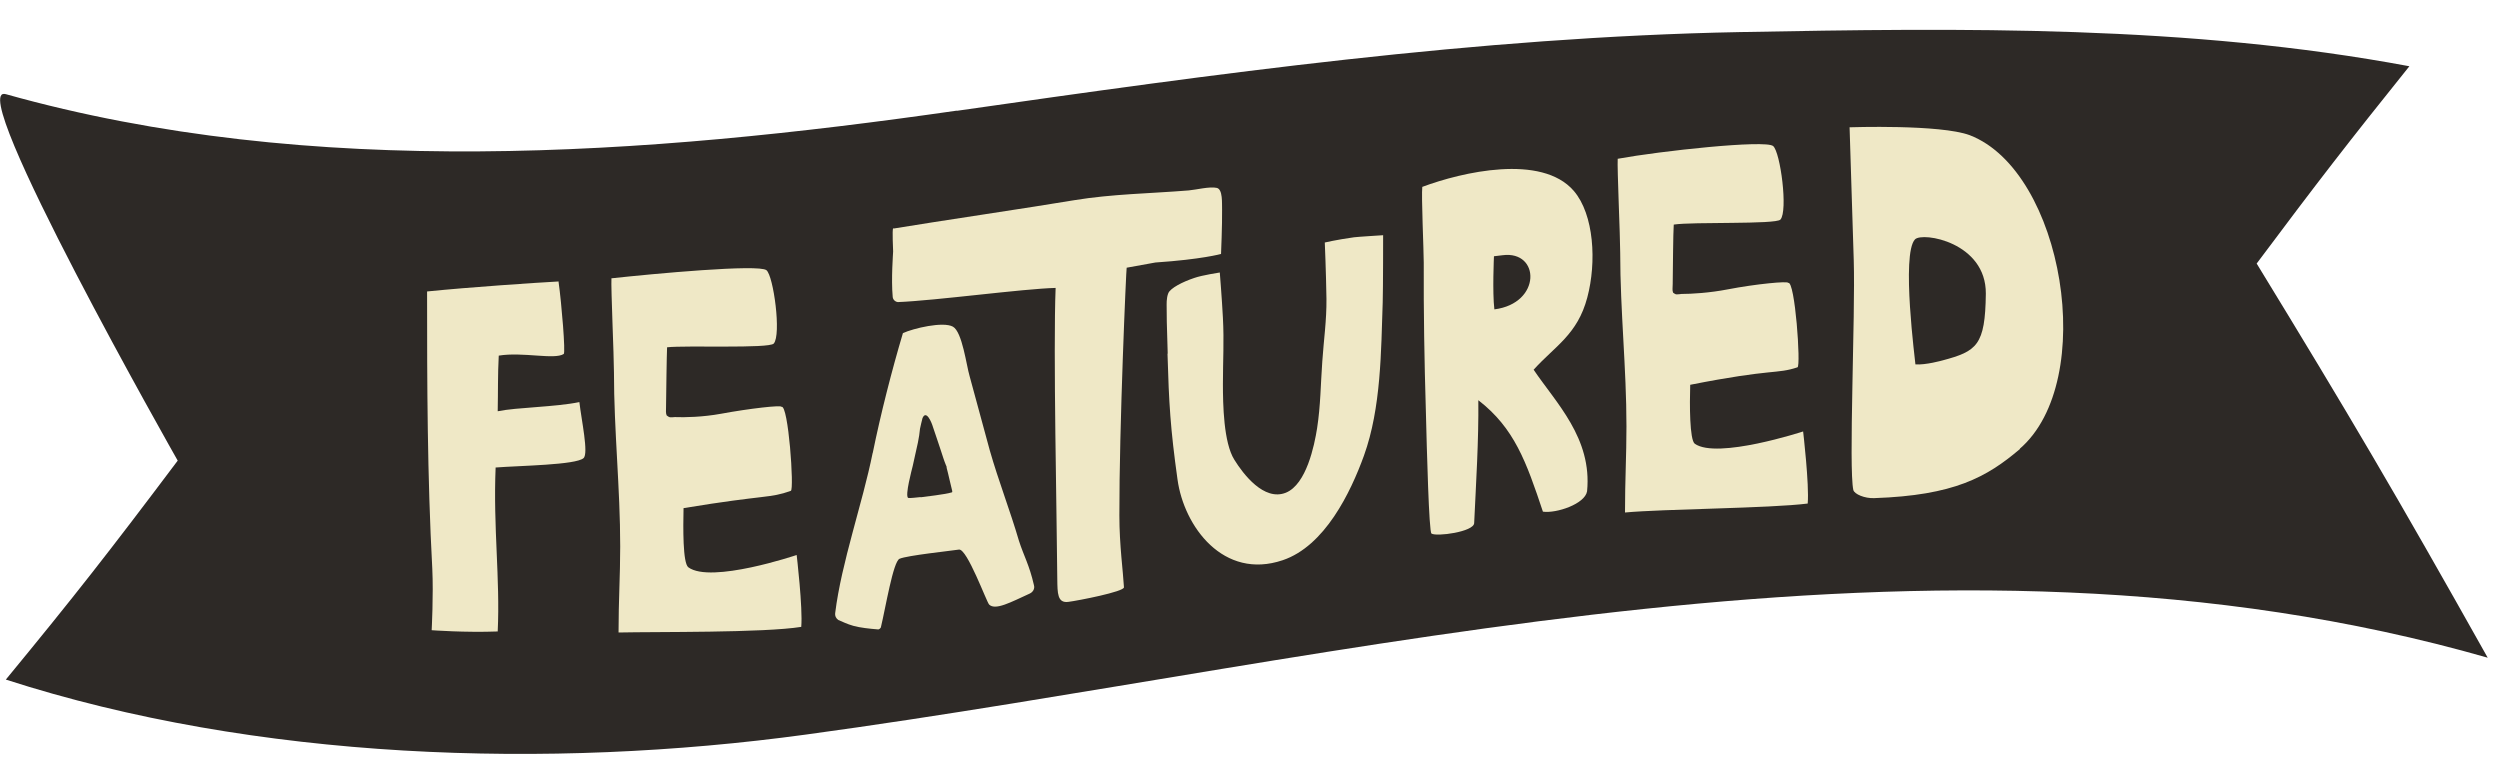 <svg width="120" height="37" viewBox="0 0 120 37" fill="none" xmlns="http://www.w3.org/2000/svg">
<g clip-path="url(#clip0_1457_30999)">
<path d="M45.92 5.32C58.28 3.55 70.95 1.78 83.51 1.54C94.18 1.34 105.06 1.2 115.65 3.18C112.72 6.83 111.25 8.73 108.32 12.65C112.75 19.9 114.97 23.66 119.41 31.57C92.86 23.97 64.95 31.69 38.68 35.26C26.36 36.94 12.3 36.5 0.28 32.62C3.58 28.61 5.23 26.5 8.53 22.11C8.53 22.11 -1.79 3.94 0.28 4.52C14.96 8.64 30.98 7.46 45.93 5.31L45.92 5.32Z" fill="#2D2926"/>
<path d="M26.81 13.52C26.96 14.59 27.15 16.93 27.06 16.99C26.62 17.28 25.09 16.88 23.94 17.07C23.89 17.99 23.91 18.79 23.89 19.74C24.81 19.55 26.66 19.54 27.81 19.3C27.91 20.17 28.26 21.77 28.01 21.99C27.64 22.32 24.96 22.35 23.79 22.44C23.67 25.31 24.01 27.77 23.89 30.31C22.34 30.37 20.72 30.25 20.72 30.25C20.72 30.25 20.81 28.55 20.75 27.3C20.51 22.86 20.5 18.42 20.5 13.99C22.57 13.78 25.72 13.57 26.82 13.51L26.81 13.52Z" fill="#EFE8C6"/>
<path d="M29.34 13.36C31.36 13.14 36.42 12.67 36.79 12.97C37.13 13.25 37.51 16.07 37.14 16.49C36.92 16.74 32.92 16.57 32.02 16.67C32 17.1 31.98 18.76 31.97 19.52C31.97 19.72 31.95 19.82 32 19.94C32.02 19.96 32.12 20.03 32.17 20.03C32.26 20.03 32.3 20.03 32.39 20.02C32.86 20.04 33.74 20.02 34.61 19.86C35.96 19.61 37.53 19.43 37.51 19.53C37.84 19.38 38.13 23.52 37.96 23.56C36.93 23.93 36.81 23.73 32.81 24.39C32.79 25.32 32.77 27.03 33.04 27.23C34.12 28.03 38.24 26.64 38.24 26.64C38.24 26.64 38.54 29.19 38.46 30.09C36.66 30.38 31.49 30.32 29.69 30.36C29.69 28.81 29.77 27.66 29.77 26.23C29.77 23.43 29.47 20.67 29.47 17.87C29.47 17.1 29.32 13.8 29.35 13.35L29.34 13.36Z" fill="#EFE8C6"/>
<path d="M41.89 21.75C42.27 19.88 42.81 17.77 43.34 15.99C43.84 15.76 45.27 15.42 45.74 15.68C46.19 15.93 46.39 17.55 46.54 18.05C46.93 19.48 47.12 20.2 47.51 21.62C47.93 23.09 48.48 24.49 48.91 25.96C49.14 26.68 49.41 27.12 49.63 28.09C49.68 28.26 49.58 28.42 49.43 28.49C48.51 28.91 47.78 29.31 47.48 29.02C47.36 28.91 46.42 26.32 46.03 26.38C45.64 26.44 43.55 26.66 43.18 26.82C42.87 26.95 42.51 29.17 42.28 30.12C42.25 30.17 42.18 30.23 42.13 30.21C41.75 30.18 41.28 30.13 40.96 30.04C40.64 29.95 40.44 29.84 40.24 29.76C40.14 29.69 40.07 29.58 40.09 29.42C40.39 26.99 41.39 24.21 41.89 21.73V21.75ZM42.89 10.97C44.81 10.65 49.61 9.94 51.56 9.61C53.38 9.31 55.21 9.29 57.06 9.14C57.41 9.11 58.07 8.94 58.41 9.02C58.7 9.09 58.65 9.76 58.66 10.06C58.67 10.77 58.61 12.19 58.61 12.19C58.61 12.19 57.69 12.45 55.46 12.6C54.91 12.7 54.63 12.75 54.08 12.85C54.06 12.85 53.72 20.54 53.73 24.75C53.73 26.17 53.91 27.44 53.95 28.19C53.96 28.4 51.75 28.83 51.28 28.89C50.75 28.96 50.76 28.46 50.75 27.81C50.73 24.84 50.55 16.79 50.67 13.82C49.1 13.86 44.9 14.43 43.1 14.5C42.98 14.49 42.86 14.39 42.85 14.25C42.77 13.39 42.87 12.15 42.87 12.07C42.87 11.99 42.82 11.05 42.87 10.95L42.89 10.97ZM44.19 23.87C44.34 23.85 45.44 23.72 45.66 23.64C45.71 23.64 45.71 23.61 45.71 23.58C45.66 23.41 45.51 22.7 45.44 22.46C45.44 22.44 45.44 22.38 45.41 22.34C45.31 22.1 45.24 21.86 45.16 21.62C45.04 21.24 44.9 20.86 44.78 20.49C44.72 20.28 44.46 19.65 44.28 20.07C44.23 20.28 44.2 20.38 44.16 20.58C44.14 20.78 44.11 21.01 44.06 21.24C43.98 21.62 43.9 21.96 43.81 22.37C43.77 22.54 43.43 23.79 43.59 23.9C43.67 23.92 43.99 23.88 44.19 23.86V23.87ZM56.04 16.98C56.11 19.39 56.18 20.57 56.52 23.01C56.83 25.28 58.73 27.85 61.57 26.89C63.59 26.21 64.83 23.64 65.47 21.87C66.3 19.57 66.29 16.82 66.37 14.52C66.39 13.87 66.39 11.29 66.39 11.29C66.39 11.29 65.12 11.37 64.99 11.39C64.14 11.51 63.59 11.64 63.59 11.64C63.59 11.64 63.65 13.04 63.67 14.35C63.68 15.38 63.54 16.32 63.47 17.35C63.39 18.46 63.39 19.46 63.22 20.56C63.09 21.38 62.71 23.25 61.72 23.65C60.67 24.07 59.67 22.75 59.25 22.07C58.73 21.25 58.7 19.4 58.7 18.43C58.7 17.26 58.76 16.42 58.7 15.26C58.65 14.3 58.55 13.08 58.55 13.08C58.55 13.08 57.7 13.21 57.33 13.34C56.76 13.53 56.18 13.83 56.08 14.07C55.98 14.31 56 14.61 56 14.78C56 15.38 56 15.23 56.05 16.97L56.04 16.98Z" fill="#EFE8C6"/>
<path d="M73.61 17.74C74.68 19.33 76.43 21.03 76.18 23.58C76.08 24.19 74.71 24.65 74.06 24.56C73.26 22.16 72.69 20.55 70.96 19.21C70.98 21.16 70.85 23.17 70.76 25.11C70.74 25.53 68.94 25.77 68.71 25.61C68.59 25.53 68.49 21.66 68.44 19.67C68.37 17.34 68.33 14.98 68.34 12.61C68.34 12.04 68.22 9.4 68.27 8.97C70.17 8.26 73.99 7.37 75.54 9.16C76.52 10.3 76.64 12.59 76.19 14.28C75.72 16.06 74.64 16.61 73.62 17.74H73.61ZM71.73 14.85C74 14.56 73.93 12.02 72.13 12.25C71.96 12.27 71.88 12.28 71.71 12.3C71.71 12.3 71.63 14.03 71.73 14.85Z" fill="#EFE8C6"/>
<path d="M77.66 7.62C79.68 7.25 84.73 6.7 85.11 7.01C85.46 7.3 85.83 10.13 85.46 10.54C85.24 10.78 81.24 10.64 80.34 10.78C80.31 11.21 80.3 12.87 80.29 13.63C80.29 13.83 80.26 13.93 80.31 14.05C80.34 14.07 80.43 14.14 80.48 14.13C80.57 14.13 80.62 14.12 80.71 14.11C81.18 14.11 82.06 14.06 82.93 13.89C84.28 13.63 85.85 13.48 85.83 13.58C86.16 13.43 86.45 17.59 86.28 17.63C85.26 17.97 85.13 17.68 81.13 18.47C81.1 19.4 81.1 21.12 81.35 21.3C82.42 22.06 86.55 20.71 86.55 20.71C86.55 20.71 86.85 23.27 86.77 24.17C84.97 24.4 79.8 24.43 78 24.6C78 23.05 78.07 21.89 78.07 20.47C78.07 17.67 77.77 14.93 77.77 12.13C77.77 11.36 77.62 8.07 77.65 7.62H77.66Z" fill="#EFE8C6"/>
<path d="M96.96 21.55C95.36 22.91 93.79 23.78 89.96 23.91C89.51 23.93 89.01 23.72 88.96 23.52C88.73 22.48 89.06 15.17 88.98 12.5C88.95 11.43 88.78 6.11 88.78 6.11C88.78 6.11 93.13 5.96 94.55 6.49C99.05 8.23 100.72 18.29 96.95 21.54L96.96 21.55ZM91.94 17.49C92.42 17.53 93.24 17.3 93.24 17.3C94.89 16.86 95.29 16.58 95.32 14.1C95.34 11.63 92.28 11.12 91.92 11.49C91.25 12.19 91.94 17.39 91.94 17.49Z" fill="#EFE8C6"/>
</g>
<defs>
<clipPath id="clip0_1457_30999">
<rect width="119.4" height="36.18" fill="white"/>
</clipPath>
</defs>
</svg>
